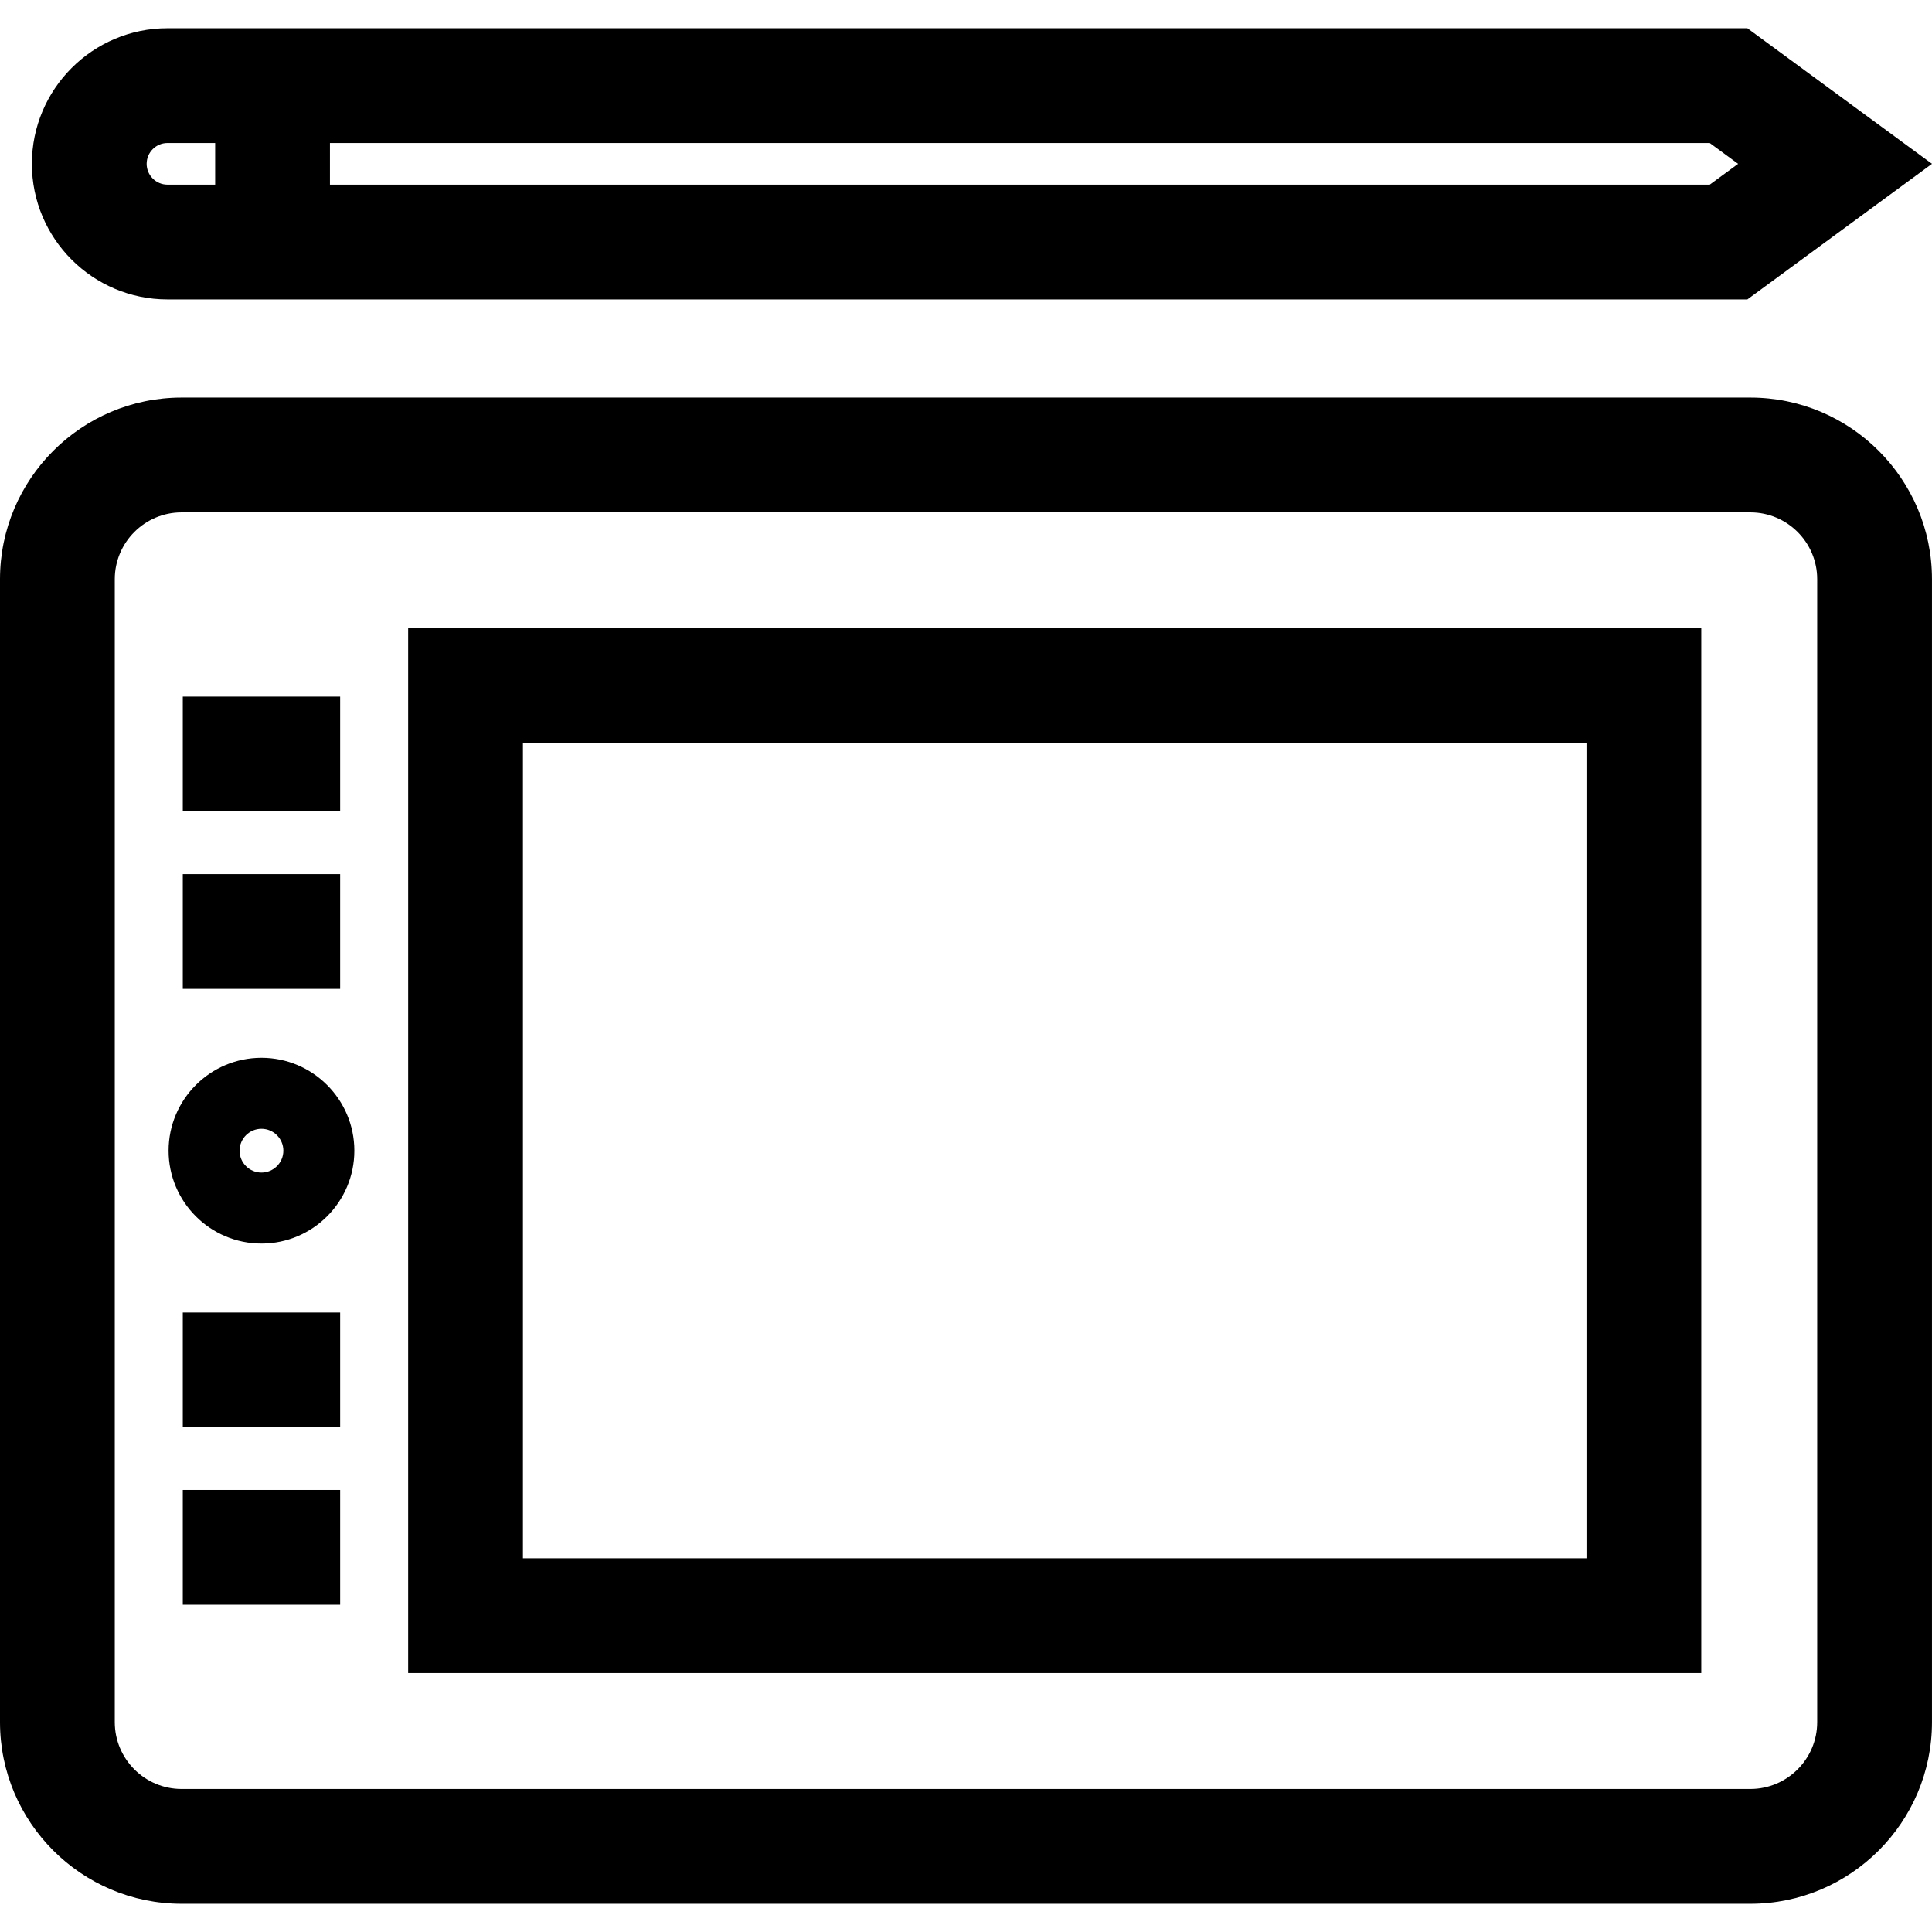 <?xml version="1.0" encoding="UTF-8"?> <svg xmlns="http://www.w3.org/2000/svg" xmlns:xlink="http://www.w3.org/1999/xlink" fill="#000000" version="1.1" id="Layer_1" viewBox="0 0 512 512" xml:space="preserve"> <g> <g> <path d="M463.865,105.366H48.129C21.59,105.366,0,126.956,0,153.495v302.894c0,26.538,21.59,48.129,48.129,48.129h415.737 c26.539,0,48.129-21.591,48.129-48.129V153.495C511.994,126.956,490.404,105.366,463.865,105.366z M481.577,456.389 c0,9.766-7.946,17.712-17.712,17.712H48.129c-9.766,0-17.712-7.946-17.712-17.712V153.495c0-9.767,7.946-17.712,17.712-17.712 h415.737c9.766,0,17.712,7.945,17.712,17.712V456.389z"></path> </g> </g> <g> <g> <path d="M108.166,166.504V443.38h342.69V166.504H108.166z M420.439,412.963H138.583V196.921h281.856V412.963z"></path> </g> </g> <g> <g> <path d="M69.292,280.328c-13.573,0-24.614,11.042-24.614,24.614c0,13.572,11.042,24.613,24.614,24.613 c13.572,0,24.614-11.042,24.614-24.613C93.906,291.369,82.865,280.328,69.292,280.328z M69.292,310.745 c-3.199,0-5.802-2.603-5.802-5.802c0-3.2,2.603-5.804,5.802-5.804c3.2,0,5.803,2.603,5.803,5.804 C75.093,308.141,72.49,310.745,69.292,310.745z"></path> </g> </g> <g> <g> <rect x="48.442" y="231.645" width="41.702" height="30.417"></rect> </g> </g> <g> <g> <rect x="48.442" y="184.61" width="41.702" height="30.417"></rect> </g> </g> <g> <g> <rect x="48.442" y="394.851" width="41.702" height="30.417"></rect> </g> </g> <g> <g> <rect x="48.442" y="347.827" width="41.702" height="30.417"></rect> </g> </g> <g> <g> <path d="M463.076,7.483H44.381c-19.814,0-35.932,16.119-35.932,35.931c0,19.815,16.119,35.934,35.932,35.934h418.694L512,43.414 L463.076,7.483z M57.023,48.932H44.381c-3.042,0-5.516-2.475-5.516-5.517c0-3.041,2.474-5.516,5.516-5.516h12.641V48.932z M453.106,48.932H87.439V37.899h365.667l7.511,5.517L453.106,48.932z"></path> </g> </g> </svg> 